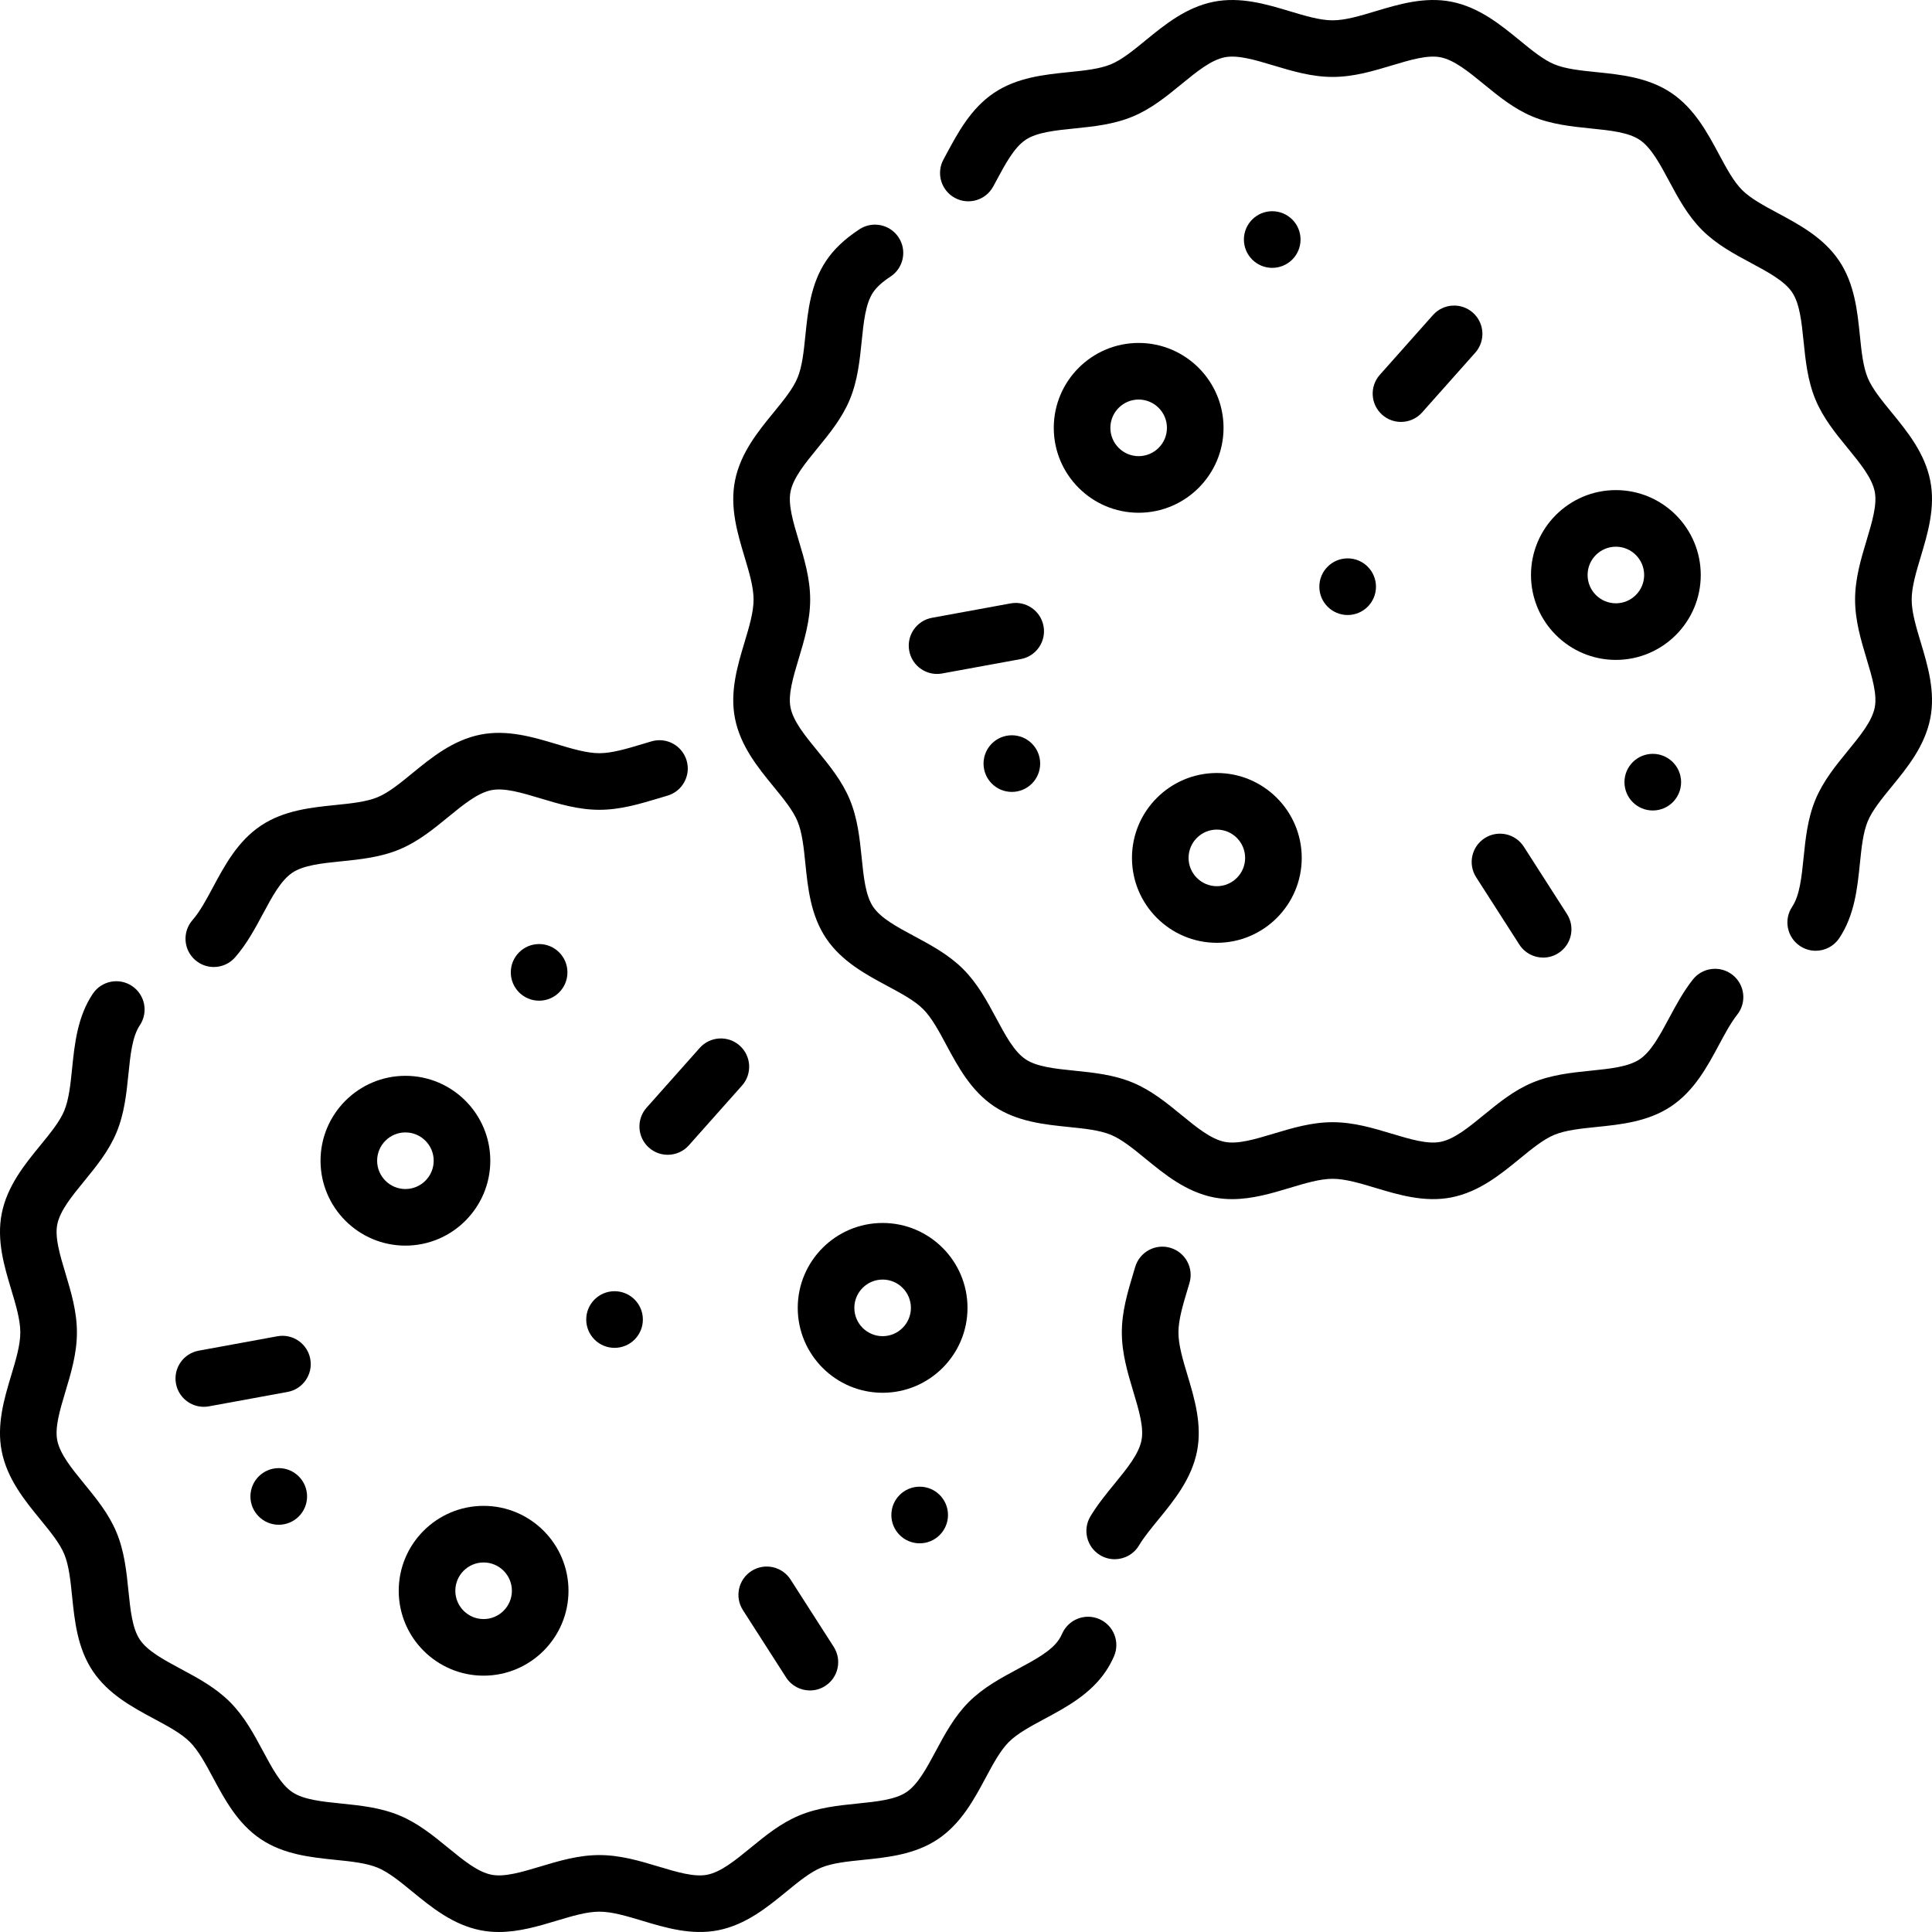 <svg id="Layer_1" enable-background="new 0 0 512 512" height="512" viewBox="0 0 512 512" width="512" xmlns="http://www.w3.org/2000/svg"><g><path d="m312.298 353.108c0-3.347 1.17-7.243 2.409-11.368l.519-1.736c1.174-3.972-1.094-8.144-5.067-9.318-3.97-1.177-8.144 1.094-9.318 5.066l-.5 1.674c-1.496 4.981-3.043 10.132-3.043 15.683 0 5.55 1.547 10.7 3.043 15.682 1.464 4.873 2.846 9.477 2.167 12.911-.724 3.66-3.836 7.465-7.13 11.493-2.216 2.709-4.506 5.51-6.393 8.638-2.14 3.547-.999 8.157 2.548 10.296 1.212.731 2.548 1.079 3.867 1.079 2.541 0 5.021-1.292 6.429-3.627 1.333-2.21 3.192-4.483 5.16-6.89 4.116-5.033 8.781-10.738 10.234-18.079 1.402-7.091-.68-14.021-2.516-20.137-1.24-4.125-2.409-8.021-2.409-11.367z"/><path d="m291.368 429.091c-3.79-1.667-8.217.052-9.887 3.842-.255.58-.542 1.109-.853 1.573-2.03 3.034-6.328 5.341-10.878 7.783-4.513 2.423-9.18 4.929-13.006 8.756-3.827 3.828-6.331 8.496-8.753 13.011-2.442 4.552-4.748 8.851-7.782 10.882-2.987 2.001-7.816 2.494-12.929 3.017-5.117.522-10.407 1.063-15.445 3.153-4.936 2.047-8.998 5.371-12.926 8.587-4.026 3.295-7.828 6.406-11.484 7.13-3.431.678-8.033-.703-12.905-2.168-4.98-1.496-10.129-3.044-15.679-3.044s-10.699 1.548-15.679 3.044c-4.872 1.464-9.475 2.843-12.904 2.168-3.657-.724-7.46-3.836-11.485-7.13-3.929-3.216-7.991-6.54-12.927-8.587-5.037-2.089-10.328-2.63-15.444-3.153-5.112-.522-9.941-1.016-12.929-3.016-3.033-2.031-5.34-6.331-7.781-10.883-2.422-4.514-4.926-9.183-8.753-13.011-3.826-3.827-8.493-6.333-13.007-8.756-4.55-2.442-8.847-4.749-10.878-7.783-2-2.989-2.493-7.82-3.016-12.935-.522-5.118-1.063-10.411-3.151-15.449-2.046-4.936-5.369-8.999-8.583-12.929-3.294-4.027-6.405-7.832-7.129-11.492-.679-3.435.703-8.038 2.167-12.911 1.497-4.98 3.044-10.132 3.044-15.682s-1.547-10.7-3.043-15.682c-1.465-4.873-2.847-9.476-2.168-12.911.724-3.659 3.835-7.464 7.129-11.491 3.214-3.93 6.537-7.993 8.583-12.929 2.088-5.039 2.628-10.331 3.15-15.449.522-5.115 1.016-9.946 3.017-12.936 2.304-3.442 1.38-8.101-2.063-10.405s-8.102-1.379-10.404 2.063c-4.077 6.094-4.818 13.351-5.472 19.754-.432 4.229-.84 8.223-2.086 11.229-1.199 2.895-3.695 5.946-6.337 9.177-4.116 5.032-8.781 10.737-10.233 18.077-1.402 7.092.68 14.023 2.517 20.137 1.239 4.125 2.409 8.021 2.409 11.366 0 3.346-1.17 7.242-2.409 11.366-1.837 6.115-3.919 13.046-2.517 20.137 1.452 7.341 6.116 13.046 10.233 18.078 2.642 3.23 5.138 6.282 6.338 9.177 1.246 3.007 1.653 7 2.085 11.229.654 6.403 1.395 13.661 5.473 19.755 4.109 6.14 10.56 9.602 16.25 12.656 3.718 1.996 7.231 3.882 9.492 6.144 2.263 2.264 4.148 5.777 6.144 9.497 3.054 5.692 6.515 12.145 12.653 16.255 6.093 4.08 13.349 4.821 19.75 5.476 4.227.432 8.218.839 11.223 2.085 2.893 1.2 5.942 3.697 9.173 6.34 5.031 4.117 10.734 8.784 18.074 10.236 1.626.322 3.243.46 4.846.46 5.379 0 10.575-1.562 15.286-2.978 4.123-1.238 8.018-2.409 11.361-2.409 3.344 0 7.238 1.17 11.361 2.409 6.113 1.838 13.04 3.921 20.133 2.518 7.34-1.452 13.042-6.119 18.073-10.237 3.229-2.643 6.279-5.139 9.172-6.339 3.005-1.246 6.996-1.653 11.222-2.085 6.403-.654 13.66-1.396 19.752-5.477 6.139-4.11 9.6-10.562 12.653-16.254 1.995-3.72 3.881-7.233 6.143-9.496 2.263-2.264 5.776-4.148 9.494-6.146 5.689-3.055 12.14-6.517 16.249-12.658.796-1.189 1.507-2.491 2.114-3.869 1.672-3.791-.047-8.217-3.838-9.887z"/><path d="m51.729 254.417c1.422 1.241 3.18 1.85 4.93 1.85 2.09 0 4.17-.869 5.653-2.567 3.086-3.535 5.269-7.604 7.38-11.54 2.441-4.551 4.747-8.85 7.781-10.881 2.987-2.001 7.815-2.494 12.928-3.016 5.117-.523 10.408-1.063 15.445-3.154 4.936-2.047 8.998-5.371 12.927-8.587 4.025-3.294 7.828-6.406 11.484-7.13 3.435-.679 8.033.703 12.904 2.168 4.98 1.497 10.13 3.045 15.68 3.045s10.699-1.548 15.68-3.045c.783-.235 1.564-.471 2.344-.697 3.978-1.158 6.263-5.321 5.105-9.298-1.157-3.977-5.314-6.259-9.298-5.105-.821.239-1.645.486-2.468.734-4.124 1.239-8.019 2.41-11.362 2.41-3.344 0-7.238-1.171-11.361-2.41-6.114-1.837-13.04-3.918-20.133-2.518-7.34 1.452-13.042 6.119-18.073 10.237-3.23 2.644-6.28 5.14-9.174 6.34-3.004 1.246-6.996 1.654-11.223 2.086-6.402.654-13.658 1.396-19.75 5.476-6.139 4.11-9.6 10.562-12.652 16.253-1.796 3.348-3.492 6.509-5.463 8.766-2.725 3.121-2.404 7.858.716 10.583z"/><path d="m129.934 307.603c0-12.406-10.091-22.5-22.495-22.5s-22.495 10.094-22.495 22.5 10.091 22.5 22.495 22.5 22.495-10.094 22.495-22.5zm-22.495 7.5c-4.133 0-7.495-3.364-7.495-7.5s3.362-7.5 7.495-7.5 7.495 3.364 7.495 7.5-3.362 7.5-7.495 7.5z"/><path d="m128.161 444.069c12.405 0 22.495-10.094 22.495-22.5s-10.091-22.5-22.495-22.5-22.495 10.094-22.495 22.5c-.001 12.406 10.09 22.5 22.495 22.5zm0-30c4.133 0 7.495 3.364 7.495 7.5s-3.362 7.5-7.495 7.5-7.495-3.364-7.495-7.5 3.362-7.5 7.495-7.5z"/><path d="m233.905 324.099c-12.404 0-22.495 10.094-22.495 22.5s10.091 22.5 22.495 22.5 22.495-10.094 22.495-22.5-10.09-22.5-22.495-22.5zm0 30c-4.133 0-7.495-3.365-7.495-7.5s3.362-7.5 7.495-7.5 7.495 3.364 7.495 7.5-3.362 7.5-7.495 7.5z"/><path d="m54.004 372.819c.448 0 .903-.04 1.359-.124l20.84-3.817c4.074-.746 6.771-4.653 6.025-8.728-.745-4.075-4.658-6.777-8.728-6.026l-20.84 3.816c-4.074.746-6.772 4.653-6.026 8.728.664 3.619 3.819 6.151 7.37 6.151z"/><path d="m199.145 416.337c-3.486 2.236-4.501 6.875-2.265 10.362l11.439 17.838c1.433 2.233 3.851 3.452 6.32 3.452 1.386 0 2.788-.384 4.042-1.188 3.486-2.236 4.501-6.875 2.265-10.363l-11.438-17.838c-2.237-3.485-6.874-4.5-10.363-2.263z"/><path d="m171.972 304.134c1.43 1.271 3.209 1.896 4.981 1.896 2.068 0 4.126-.85 5.608-2.516l14.082-15.834c2.753-3.096 2.475-7.836-.62-10.589-3.097-2.753-7.838-2.474-10.589.62l-14.082 15.834c-2.753 3.096-2.475 7.836.62 10.589z"/><path d="m301.756 90.885c-12.404 0-22.495 10.094-22.495 22.5s10.091 22.5 22.495 22.5c12.405 0 22.495-10.094 22.495-22.5.001-12.406-10.09-22.5-22.495-22.5zm0 30.001c-4.133 0-7.495-3.364-7.495-7.5s3.362-7.5 7.495-7.5 7.495 3.364 7.495 7.5c.001 4.136-3.362 7.5-7.495 7.5z"/><path d="m299.983 227.352c0 12.406 10.091 22.5 22.495 22.5s22.495-10.094 22.495-22.5-10.091-22.5-22.495-22.5-22.495 10.093-22.495 22.5zm29.99 0c0 4.136-3.362 7.5-7.495 7.5s-7.495-3.364-7.495-7.5 3.362-7.5 7.495-7.5 7.495 3.364 7.495 7.5z"/><path d="m428.223 129.882c-12.405 0-22.495 10.094-22.495 22.5s10.091 22.5 22.495 22.5 22.495-10.094 22.495-22.5-10.091-22.5-22.495-22.5zm0 30c-4.133 0-7.495-3.364-7.495-7.5s3.362-7.5 7.495-7.5 7.495 3.364 7.495 7.5-3.362 7.5-7.495 7.5z"/><path d="m248.321 178.602c.448 0 .903-.04 1.359-.124l20.84-3.816c4.075-.746 6.772-4.653 6.026-8.728s-4.661-6.772-8.728-6.026l-20.84 3.816c-4.075.746-6.773 4.653-6.026 8.728.663 3.618 3.818 6.15 7.369 6.15z"/><path d="m393.463 222.118c-3.487 2.235-4.502 6.875-2.266 10.362l11.439 17.839c1.433 2.234 3.851 3.453 6.32 3.453 1.386 0 2.788-.384 4.041-1.188 3.487-2.235 4.502-6.875 2.266-10.361l-11.438-17.839c-2.236-3.488-6.875-4.502-10.362-2.266z"/><path d="m390.34 82.874c-3.097-2.753-7.838-2.474-10.589.62l-14.082 15.834c-2.753 3.096-2.475 7.836.62 10.589 1.43 1.271 3.209 1.896 4.981 1.896 2.067 0 4.126-.85 5.608-2.516l14.082-15.834c2.753-3.096 2.475-7.836-.62-10.589z"/><path d="m506.615 158.891c0-3.346 1.17-7.242 2.409-11.366 1.836-6.115 3.918-13.046 2.516-20.137-1.451-7.341-6.116-13.046-10.233-18.079-2.643-3.23-5.138-6.282-6.337-9.176-1.246-3.006-1.654-6.999-2.086-11.228-.653-6.403-1.395-13.662-5.474-19.756-4.109-6.14-10.559-9.602-16.249-12.656-3.718-1.996-7.231-3.881-9.492-6.144-2.263-2.264-4.148-5.777-6.144-9.497-3.054-5.692-6.515-12.145-12.653-16.255-6.093-4.08-13.349-4.821-19.75-5.476-4.227-.432-8.218-.839-11.223-2.085-2.893-1.2-5.942-3.696-9.173-6.34-5.031-4.117-10.734-8.784-18.074-10.236-7.082-1.401-14.017.681-20.132 2.518-4.123 1.239-8.017 2.409-11.36 2.409-3.344 0-7.238-1.171-11.361-2.409-6.113-1.838-13.04-3.918-20.133-2.518-7.34 1.452-13.042 6.119-18.073 10.236-3.23 2.644-6.28 5.14-9.173 6.34-3.005 1.246-6.996 1.653-11.222 2.085-6.403.654-13.66 1.396-19.753 5.477-6.138 4.111-9.599 10.563-12.652 16.254l-.767 1.426c-1.972 3.644-.617 8.194 3.025 10.166 3.645 1.973 8.194.616 10.166-3.025l.794-1.476c2.442-4.551 4.748-8.851 7.781-10.882 2.987-2.001 7.816-2.494 12.93-3.017 5.116-.522 10.406-1.063 15.444-3.152 4.936-2.047 8.998-5.371 12.927-8.587 4.026-3.294 7.828-6.406 11.484-7.13 3.435-.675 8.033.703 12.905 2.168 4.979 1.496 10.129 3.044 15.679 3.044 5.549 0 10.698-1.548 15.678-3.044 4.871-1.465 9.473-2.844 12.904-2.168 3.657.724 7.46 3.836 11.485 7.13 3.929 3.216 7.991 6.54 12.927 8.587 5.037 2.089 10.328 2.63 15.444 3.152 5.112.522 9.941 1.016 12.929 3.016 3.033 2.031 5.34 6.331 7.781 10.883 2.422 4.514 4.926 9.183 8.753 13.011 3.826 3.827 8.493 6.333 13.007 8.756 4.55 2.443 8.847 4.749 10.878 7.783 2.001 2.989 2.494 7.821 3.017 12.936.522 5.118 1.063 10.41 3.15 15.448 2.046 4.936 5.369 8.999 8.583 12.928 3.294 4.028 6.405 7.833 7.129 11.493.68 3.435-.703 8.038-2.167 12.911-1.496 4.981-3.043 10.132-3.043 15.682s1.547 10.7 3.043 15.681c1.464 4.874 2.847 9.477 2.167 12.912-.724 3.66-3.835 7.464-7.129 11.491-3.214 3.93-6.537 7.993-8.583 12.929-2.088 5.039-2.628 10.331-3.15 15.449-.522 5.114-1.016 9.945-3.017 12.936-2.304 3.443-1.38 8.101 2.063 10.405 1.281.857 2.73 1.268 4.164 1.268 2.419 0 4.794-1.169 6.24-3.33 4.077-6.094 4.818-13.351 5.472-19.754.432-4.229.84-8.223 2.086-11.229 1.199-2.895 3.695-5.945 6.337-9.177 4.116-5.032 8.781-10.737 10.233-18.077 1.402-7.092-.68-14.023-2.516-20.137-1.241-4.126-2.411-8.021-2.411-11.367z"/><path d="m459.142 258.352c-3.253-2.565-7.97-2.003-10.532 1.251-2.539 3.223-4.451 6.789-6.302 10.238-2.441 4.551-4.748 8.85-7.781 10.881-2.987 2.001-7.815 2.494-12.928 3.016-5.117.524-10.408 1.064-15.445 3.154-4.936 2.047-8.998 5.372-12.926 8.587-4.026 3.295-7.828 6.406-11.484 7.13-3.436.676-8.033-.704-12.905-2.168-4.979-1.497-10.129-3.045-15.679-3.045s-10.699 1.548-15.68 3.045c-4.871 1.464-9.471 2.847-12.903 2.168-3.657-.724-7.46-3.836-11.485-7.13-3.93-3.216-7.991-6.54-12.927-8.587-5.037-2.089-10.328-2.63-15.445-3.153-5.112-.522-9.94-1.016-12.929-3.016-3.033-2.031-5.339-6.331-7.781-10.882-2.422-4.516-4.926-9.184-8.753-13.012-3.826-3.827-8.493-6.332-13.006-8.755-4.55-2.442-8.848-4.75-10.879-7.785-2-2.989-2.493-7.819-3.016-12.934-.522-5.118-1.063-10.411-3.151-15.449-2.046-4.936-5.369-8.999-8.583-12.929-3.294-4.029-6.405-7.833-7.129-11.492-.679-3.435.703-8.038 2.167-12.911 1.497-4.98 3.044-10.132 3.044-15.682s-1.547-10.701-3.044-15.682c-1.464-4.873-2.846-9.477-2.167-12.911.724-3.659 3.835-7.464 7.129-11.491 3.214-3.93 6.537-7.993 8.583-12.929 2.088-5.039 2.628-10.331 3.151-15.449.522-5.114 1.016-9.945 3.016-12.935.942-1.408 2.412-2.742 4.626-4.2 3.459-2.278 4.417-6.929 2.139-10.389-2.278-3.459-6.929-4.417-10.389-2.139-3.94 2.594-6.749 5.258-8.842 8.385-4.077 6.094-4.818 13.351-5.472 19.754-.432 4.229-.84 8.223-2.086 11.229-1.199 2.895-3.695 5.946-6.337 9.177-4.116 5.032-8.781 10.737-10.233 18.077-1.402 7.091.68 14.022 2.517 20.137 1.239 4.124 2.409 8.021 2.409 11.366 0 3.346-1.17 7.242-2.409 11.366-1.837 6.115-3.919 13.046-2.517 20.137 1.452 7.341 6.116 13.045 10.233 18.077 2.642 3.231 5.138 6.283 6.338 9.178 1.246 3.007 1.653 7 2.085 11.229.654 6.403 1.395 13.661 5.473 19.753 4.109 6.141 10.56 9.604 16.25 12.658 3.719 1.996 7.23 3.882 9.493 6.145 2.262 2.263 4.148 5.777 6.143 9.497 3.054 5.691 6.515 12.144 12.653 16.254 6.093 4.08 13.349 4.821 19.75 5.476 4.227.432 8.218.839 11.223 2.085 2.893 1.2 5.942 3.696 9.173 6.34 5.031 4.117 10.734 8.784 18.074 10.237 1.626.321 3.243.46 4.845.46 5.381 0 10.576-1.562 15.287-2.978 4.123-1.239 8.018-2.41 11.361-2.41 3.344 0 7.238 1.171 11.361 2.41 6.111 1.837 13.039 3.916 20.133 2.518 7.34-1.452 13.042-6.119 18.073-10.237 3.229-2.644 6.279-5.14 9.173-6.34 3.004-1.246 6.996-1.654 11.223-2.086 6.402-.654 13.658-1.396 19.75-5.476 6.139-4.11 9.6-10.562 12.652-16.253 1.616-3.012 3.143-5.856 4.867-8.047 2.565-3.255 2.005-7.97-1.249-10.533z"/><path d="m150.377 257.689c0-4.145-3.36-7.505-7.505-7.505s-7.505 3.36-7.505 7.505 3.36 7.505 7.505 7.505 7.505-3.36 7.505-7.505z"/><path d="m162.862 342.185c-4.145 0-7.505 3.36-7.505 7.505s3.36 7.505 7.505 7.505 7.505-3.36 7.505-7.505-3.36-7.505-7.505-7.505z"/><circle cx="73.871" cy="396.571" r="7.505"/><path d="m243.723 393.986c-4.145 0-7.505 3.36-7.505 7.505s3.36 7.505 7.505 7.505 7.505-3.36 7.505-7.505-3.36-7.505-7.505-7.505z"/><path d="m344.658 63.48c0-4.145-3.36-7.505-7.505-7.505s-7.505 3.36-7.505 7.505 3.36 7.505 7.505 7.505 7.505-3.36 7.505-7.505z"/><path d="m357.143 147.976c-4.145 0-7.505 3.36-7.505 7.505s3.36 7.505 7.505 7.505 7.505-3.36 7.505-7.505-3.36-7.505-7.505-7.505z"/><path d="m268.152 194.856c-4.145 0-7.505 3.36-7.505 7.505s3.36 7.505 7.505 7.505 7.505-3.36 7.505-7.505-3.36-7.505-7.505-7.505z"/><path d="m438.004 199.777c-4.145 0-7.505 3.36-7.505 7.505s3.36 7.505 7.505 7.505 7.505-3.36 7.505-7.505c.001-4.145-3.36-7.505-7.505-7.505z"/></g></svg>
